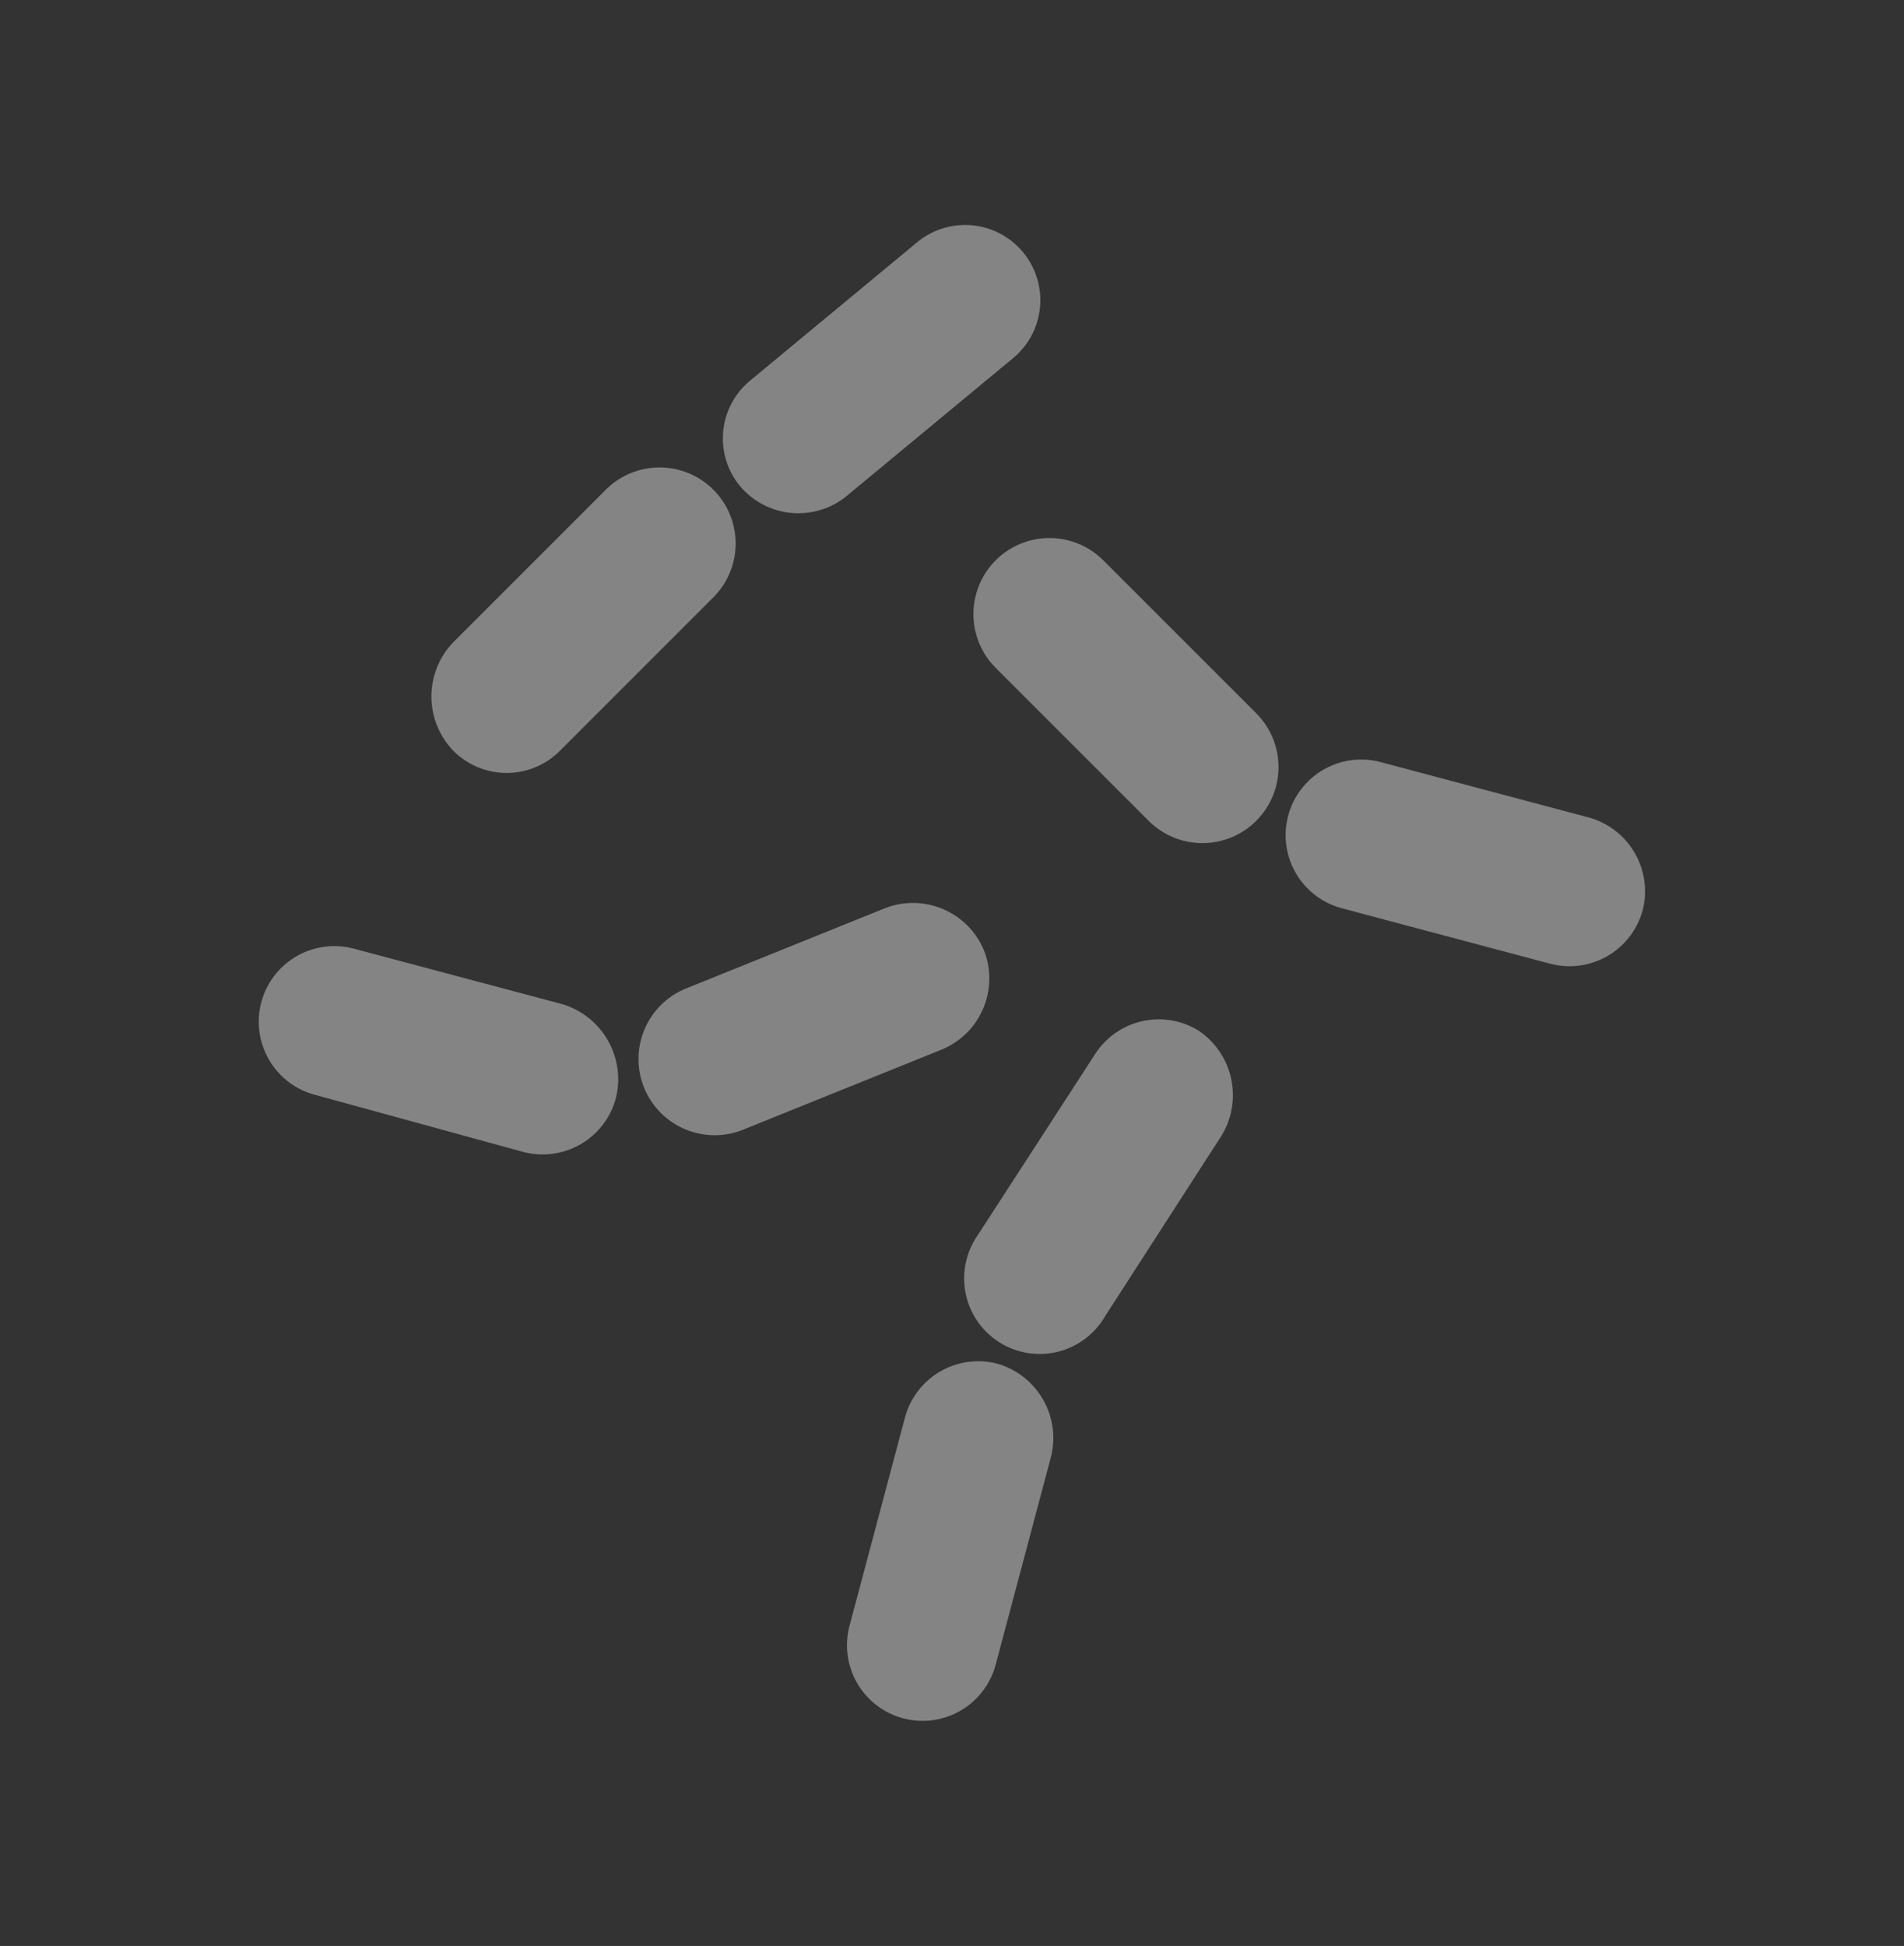 <?xml version="1.0" encoding="UTF-8"?>
<svg xmlns="http://www.w3.org/2000/svg" xmlns:xlink="http://www.w3.org/1999/xlink" width="91" height="93" viewBox="0 0 91 93">
  <rect x="0" y="0" width="91" height="93" fill="#333333" stroke="none"/>
  <defs>
    <style>
      .cls-1 {
        clip-path: url(#clip-Icon_Hefe);
      }

      .cls-2 {
        opacity: 0.398;
      }

      .cls-3 {
        fill: #fff;
      }
    </style>
    <clipPath id="clip-Icon_Hefe">
      <rect width="91" height="93"></rect>
    </clipPath>
  </defs>
  <g id="Icon_Hefe" class="cls-1">
    <g id="noun-yeast-316137" class="cls-2" transform="translate(-98.762 -58.425)">
      <path id="Pfad_1397" data-name="Pfad 1397" class="cls-3" d="M627.223,293.283a3.635,3.635,0,0,0-5.141,5.141l7.31,7.31a3.635,3.635,0,0,0,5.141-5.141Z" transform="translate(-475.731 -208.08)"></path>
      <path id="Pfad_1398" data-name="Pfad 1398" class="cls-3" d="M125.627,586.7l-9.96-2.651a3.614,3.614,0,0,0-1.848,6.988l9.96,2.731a3.626,3.626,0,0,0,4.418-2.57A3.75,3.75,0,0,0,125.627,586.7Z" transform="translate(0 -480.288)"></path>
      <path id="Pfad_1399" data-name="Pfad 1399" class="cls-3" d="M235.323,255.333a3.588,3.588,0,0,0,5.141,0l7.31-7.31a3.635,3.635,0,0,0-5.141-5.141l-7.31,7.31A3.737,3.737,0,0,0,235.323,255.333Z" transform="translate(-114.917 -161.052)"></path>
      <path id="Pfad_1400" data-name="Pfad 1400" class="cls-3" d="M448.28,82.151l7.952-6.587a3.595,3.595,0,1,0-4.579-5.543L443.7,76.608a3.582,3.582,0,0,0-.482,5.061A3.649,3.649,0,0,0,448.28,82.151Z" transform="translate(-309.078)"></path>
      <path id="Pfad_1401" data-name="Pfad 1401" class="cls-3" d="M397.994,555.3a3.674,3.674,0,0,0-4.739-2.008l-9.559,3.856a3.64,3.64,0,0,0,2.731,6.747l9.559-3.856A3.674,3.674,0,0,0,397.994,555.3Z" transform="translate(-252.205 -451.458)"></path>
      <path id="Pfad_1402" data-name="Pfad 1402" class="cls-3" d="M858.827,453.5l-9.96-2.651a3.614,3.614,0,1,0-1.848,6.988l9.96,2.651a3.626,3.626,0,0,0,4.418-2.57A3.663,3.663,0,0,0,858.827,453.5Z" transform="translate(-684.121 -356.004)"></path>
      <path id="Pfad_1403" data-name="Pfad 1403" class="cls-3" d="M538.316,880.449a3.626,3.626,0,0,0-4.418,2.57l-2.651,9.96a3.614,3.614,0,1,0,6.988,1.848l2.651-9.96A3.7,3.7,0,0,0,538.316,880.449Z" transform="translate(-391.884 -756.85)"></path>
      <path id="Pfad_1404" data-name="Pfad 1404" class="cls-3" d="M626.945,636.74a3.623,3.623,0,0,0-4.98,1.125l-5.623,8.675a3.61,3.61,0,1,0,6.1,3.855l5.542-8.595a3.715,3.715,0,0,0-1.044-5.061Z" transform="translate(-470.875 -529.046)"></path>
    </g>
  </g>
</svg>

